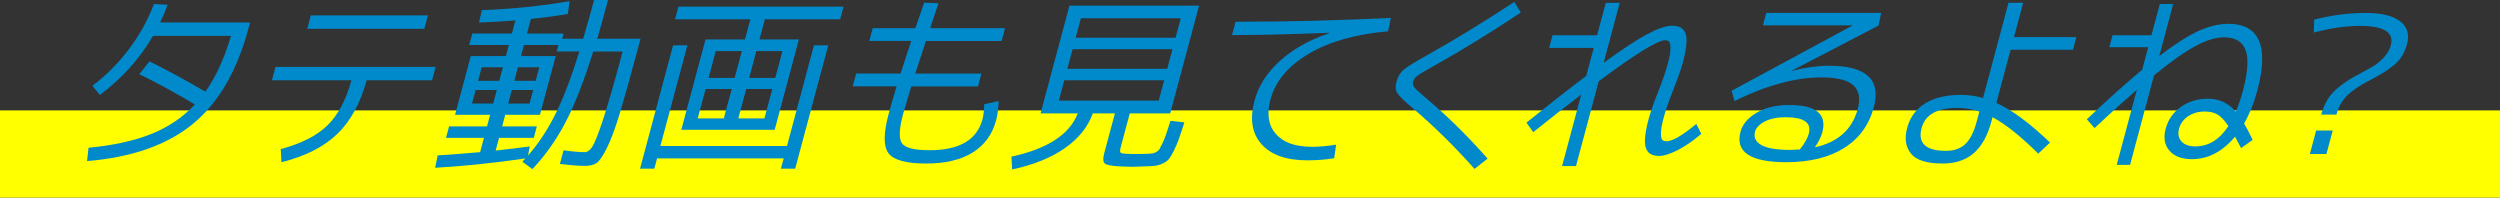 <?xml version="1.0" encoding="UTF-8"?>
<svg id="_レイヤー_2" data-name="レイヤー 2" xmlns="http://www.w3.org/2000/svg" width="831.25" height="65.71" viewBox="0 0 831.25 65.71">
  <rect x="0" y="0" width="831.25" height="65.71" fill="#333333" stroke="none"/>
  <defs>
    <style>
      .cls-1 {
        fill: #ff0;
      }

      .cls-2 {
        fill: #008acc;
      }
    </style>
  </defs>
  <g id="TEXT">
    <rect class="cls-1" x="0" y="36.71" width="831.25" height="29"/>
    <g>
      <path class="cls-2" d="M28.95,53.56l.49-4.44c8.15-.76,15.08-2.28,20.81-4.56,5.72-2.28,10.57-5.56,14.55-9.82-6.04-3.63-12.2-6.99-18.47-10.08l3.36-4.25c6.08,3,12.28,6.36,18.6,10.08,3.47-4.9,6.31-11.09,8.53-18.57h-25.92c-4.45,7.61-10.34,14.16-17.69,19.65l-2.48-3.04c4.55-3.42,8.6-7.48,12.13-12.17s6.32-9.7,8.34-15.02l4.56.25c-.51,1.44-1.36,3.4-2.53,5.89h29.92l-.51,1.9c-3.82,14.24-10,24.86-18.55,31.85-8.55,6.99-20.26,11.1-35.12,12.33Z"/>
      <path class="cls-2" d="M91.61,22.25h53.24l-1.19,4.44h-21.74c-2.09,7.65-5.36,13.61-9.8,17.87-4.44,4.27-10.62,7.39-18.55,9.38l-.22-4.37c6.82-1.82,12-4.45,15.52-7.89,3.52-3.44,6.18-8.44,7.98-14.99h-26.43l1.19-4.44ZM102.17,9.57l1.19-4.44h38.92l-1.19,4.44h-38.92Z"/>
      <path class="cls-2" d="M157.03,11.16h13.18l1.17-4.37c-4.48.34-8.52.57-12.1.7l.91-4.12c9.77-.34,19.5-1.33,29.19-2.98l-.57,4.25c-4.03.68-8.12,1.23-12.29,1.65l-1.31,4.88h12.17l-.46,1.71h6.97c1.17-3.89,2.38-8.18,3.64-12.87h4.63c-1.6,5.96-2.79,10.25-3.57,12.87h14.39l-.8,2.98c-2.52,9.42-4.55,16.66-6.07,21.71-1.52,5.05-2.96,8.94-4.33,11.66-1.37,2.73-2.52,4.39-3.47,5.01-.95.61-2.22.92-3.83.92-1.94,0-4.72-.21-8.32-.63l1.22-4.56c2.97.42,5.32.63,7.06.63.89,0,1.73-.61,2.52-1.84.79-1.23,1.97-4.19,3.53-8.91,1.56-4.71,3.59-11.74,6.09-21.07l.44-1.65h-9.76c-3.14,9.97-6.23,17.86-9.29,23.67-3.06,5.81-6.71,10.95-10.95,15.43l-3.33-2.47c.11-.09.27-.26.49-.54.22-.28.38-.45.49-.54-10.73,1.56-20.73,2.6-29.99,3.11l.85-4.12c4.17-.25,8.87-.61,14.11-1.08l1.27-4.75h-12.61l1.02-3.8h12.61l1.04-3.87h-11.66l5.23-19.52h11.66l.99-3.68h-13.18l1.02-3.8ZM158.15,29.92l-1.21,4.5h7.04l1.21-4.5h-7.04ZM158.96,26.87h7.04l1.21-4.5h-7.04l-1.21,4.5ZM164.79,50.07c4.88-.55,8.66-1.01,11.34-1.39l-.56,3.04c3.41-3.89,6.43-8.45,9.06-13.69,2.63-5.24,5.3-12.21,8.01-20.92h-7.54l.58-2.15h-11.47l-.98,3.68h11.54l-5.23,19.52h-11.54l-1.04,3.87h11.54l-1.02,3.8h-11.54l-1.14,4.25ZM168.98,34.42h7.1l1.21-4.5h-7.1l-1.21,4.5ZM171.01,26.87h7.1l1.21-4.5h-7.1l-1.21,4.5Z"/>
      <path class="cls-2" d="M228.55,15.08l-8.97,33.47h42.09l8.97-33.47h4.75l-10.99,41.01h-4.75l.92-3.42h-42.09l-.92,3.42h-4.75l10.99-41.01h4.75ZM230.97,43.16h-4.44l8.05-30.04h13.12l1.8-6.72h-25.04l1.12-4.18h54.89l-1.12,4.18h-25.04l-1.8,6.72h13.12l-8.05,30.04h-26.62ZM234.61,29.6l-2.62,9.76h8.68l2.62-9.76h-8.68ZM235.59,25.92h8.68l2.4-8.94h-8.68l-2.39,8.94ZM248.11,29.6l-2.62,9.76h8.68l2.62-9.76h-8.68ZM249.09,25.92h8.68l2.39-8.94h-8.68l-2.39,8.94Z"/>
      <path class="cls-2" d="M289.03,13.63l1.14-4.25h14.2c.2-.59.64-1.87,1.31-3.83.67-1.96,1.21-3.52,1.6-4.66l4.77.19c-.81,2.41-1.75,5.18-2.79,8.3h24.91l-1.14,4.25h-25.16c-.51,1.61-1.22,3.77-2.12,6.5-.9,2.73-1.37,4.17-1.42,4.34h21.99l-1.14,4.25h-22.18c-1.51,4.99-2.41,8.05-2.72,9.19-1.34,4.99-1.46,8.24-.37,9.76,1.09,1.52,4.15,2.28,9.18,2.28,9.89,0,15.75-3.42,17.58-10.27.34-1.27.53-2.94.58-5.01l4.79-1.08c-.04,2.37-.32,4.5-.83,6.4-1.26,4.69-3.85,8.26-7.78,10.71-3.93,2.45-9.11,3.68-15.53,3.68s-10.75-1.13-12.46-3.39c-1.72-2.26-1.71-6.62.02-13.09.66-2.45,1.54-5.51,2.65-9.19h-14.58l1.14-4.25h14.77c.05-.17.52-1.62,1.42-4.34.9-2.73,1.61-4.89,2.12-6.5h-13.95Z"/>
      <path class="cls-2" d="M374.64,51.15c.71.04,1.78.06,3.22.06,1.56,0,2.73-.02,3.5-.06.81-.04,1.41-.08,1.78-.13.37-.04.8-.2,1.3-.48.5-.27.86-.59,1.08-.95.22-.36.55-1,.99-1.93.44-.93.84-1.92,1.21-2.98.37-1.06.85-2.56,1.46-4.5l4.62.51c-.79,2.49-1.44,4.43-1.93,5.8-.5,1.37-1.07,2.68-1.72,3.93s-1.2,2.12-1.66,2.63c-.45.51-1.12.96-2.01,1.36-.89.4-1.75.64-2.57.73-.83.08-2,.15-3.54.19-1.8.08-3.16.13-4.09.13-.85,0-2.1-.04-3.77-.13-2.8-.13-4.51-.44-5.13-.95-.62-.51-.71-1.63-.24-3.36l3.57-13.31h-7.35c-1.62,4.48-4.7,8.31-9.23,11.5-4.53,3.19-10.39,5.57-17.57,7.13l-.26-4.25c12.03-2.62,19.38-7.42,22.05-14.39h-12.36l9.6-35.81h43.1l-9.6,35.81h-13.44l-2.99,11.16c-.26.97-.3,1.58-.11,1.84.19.25.89.4,2.1.44ZM353.88,26.68l-1.82,6.78h33.21l1.82-6.78h-33.21ZM356.64,16.35l-1.75,6.53h33.21l1.75-6.53h-33.21ZM357.66,12.55h33.21l1.73-6.47h-33.21l-1.73,6.47Z"/>
      <path class="cls-2" d="M410.84,7.23c16.77,0,33.98-.42,51.62-1.27l-.93,4.44c-10.91.97-19.75,3.5-26.53,7.57-6.78,4.08-10.96,9.1-12.56,15.05-1.3,4.86-.71,8.71,1.79,11.54,2.49,2.83,6.47,4.25,11.92,4.25,2.49,0,5.2-.23,8.11-.7l-.64,4.5c-2.74.46-5.7.7-8.87.7-7.01,0-12.11-1.79-15.3-5.36-3.18-3.57-3.96-8.4-2.33-14.48,1.31-4.9,4.13-9.31,8.45-13.22,4.32-3.91,9.78-6.98,16.38-9.22l.04-.13c-12.73.51-23.51.76-32.34.76l1.19-4.44Z"/>
      <path class="cls-2" d="M505.66,4.18c-10.48,6.93-20.01,12.78-28.6,17.56-2.98,1.65-4.88,2.78-5.69,3.39-.82.61-1.32,1.28-1.52,2-.18.68-.05,1.3.39,1.87.44.57,1.55,1.62,3.34,3.14,7.22,6,14.24,12.87,21.04,20.6l-4.34,3.42c-6.69-7.52-13.55-14.26-20.57-20.22-2.76-2.32-4.45-3.97-5.08-4.94-.63-.97-.73-2.26-.29-3.87.45-1.69,1.28-3.03,2.47-4.02,1.2-.99,3.93-2.67,8.2-5.04,9.3-5.24,18.81-11.05,28.5-17.43l2.16,3.55Z"/>
      <path class="cls-2" d="M516.2,11.73h14.83l2.89-10.78h4.63l-5.35,19.97c6.05-4.44,10.85-7.61,14.4-9.51,3.55-1.9,6.34-2.85,8.37-2.85,2.45,0,3.96.91,4.53,2.73.57,1.82.25,4.99-.96,9.51-.54,2.03-1.62,5.11-3.24,9.25-1.37,3.38-2.42,6.42-3.14,9.13-.59,2.2-.89,3.9-.89,5.1s.15,1.95.47,2.25c.32.3.78.44,1.37.44,1.98,0,5.29-1.92,9.91-5.77l1.65,3.3c-2.53,2.2-5.09,3.97-7.67,5.32-2.58,1.35-4.7,2.03-6.34,2.03-2.41,0-3.89-.93-4.45-2.79-.56-1.86-.24-5.01.95-9.44.67-2.49,1.75-5.58,3.24-9.25,1.48-3.8,2.53-6.85,3.14-9.13.59-2.2.89-3.9.89-5.1s-.14-1.96-.43-2.28-.76-.48-1.39-.48c-2.45,0-9.79,4.54-22.03,13.63l-7.56,28.21h-4.63l6.37-23.77c-5.1,3.89-10.42,8.05-15.96,12.49l-2.26-3.17c7.7-6.17,14.32-11.35,19.88-15.53l2.5-9.32h-14.83l1.12-4.18Z"/>
      <path class="cls-2" d="M603.44,48.99c7.68-1.69,12.44-5.96,14.27-12.8.94-3.51.44-6.13-1.51-7.86-1.94-1.73-5.47-2.6-10.58-2.6-8.58,0-18.22,2.62-28.92,7.86l-.92-3.42,40.02-21.61.03-.13h-29.66l1.1-4.12h38.22l-.87,4.18-28.87,15.02.05.06c4.53-1.14,8.63-1.71,12.31-1.71,12.42,0,17.4,4.61,14.93,13.82-1.57,5.87-4.86,10.39-9.87,13.53-5.01,3.15-11.42,4.72-19.23,4.72-11.96,0-17.03-3.38-15.22-10.14.66-2.45,2.42-4.54,5.29-6.27,2.87-1.73,6.55-2.6,11.03-2.6,8.87,0,12.5,3.04,10.87,9.13-.4,1.48-1.22,3.13-2.47,4.94ZM598.44,49.69c1.59-1.99,2.59-3.74,2.99-5.26.97-3.63-1.6-5.45-7.73-5.45-2.83,0-5.14.48-6.94,1.43-1.8.95-2.87,2.08-3.22,3.39-.5,1.86.2,3.33,2.08,4.41,1.89,1.08,5.03,1.62,9.42,1.62.8,0,1.93-.04,3.39-.13Z"/>
      <path class="cls-2" d="M689.26,16.54h-20.73l-4.74,17.68c5.17,2.32,11.11,6.72,17.83,13.18l-3.9,3.68c-5.84-5.79-10.91-9.82-15.2-12.11l-.39,1.46c-1.27,4.73-3.23,8.24-5.89,10.52-2.66,2.28-6.1,3.42-10.33,3.42-5.28,0-8.8-1.11-10.55-3.33-1.75-2.22-2.16-5.06-1.23-8.53.95-3.55,2.95-6.26,5.99-8.14,3.04-1.88,7.01-2.82,11.91-2.82,2.49,0,4.94.34,7.33,1.01l8.47-31.63h4.88l-3.06,11.41h20.73l-1.12,4.18ZM658.15,37.08c-2.45-.8-4.88-1.2-7.28-1.2-6.76,0-10.74,2.22-11.93,6.66-1.36,5.07,1.34,7.61,8.1,7.61,2.7,0,4.85-.75,6.43-2.25,1.58-1.5,2.84-3.98,3.77-7.45l.9-3.36Z"/>
      <path class="cls-2" d="M702.43,11.73h12.93l2.79-10.4h4.44l-4.64,17.3c5.26-4.01,9.64-6.8,13.14-8.37,3.5-1.56,6.75-2.34,9.76-2.34,10.44,0,13.66,7.46,9.66,22.37-1.09,4.06-2.54,7.65-4.35,10.77.93,1.56,1.88,3.38,2.85,5.45l-3.84,2.73c-.72-1.39-1.4-2.66-2.02-3.8-4.17,4.99-8.96,7.48-14.36,7.48-3.34,0-5.82-.94-7.45-2.82-1.63-1.88-2.04-4.32-1.24-7.32.8-3,2.48-5.41,5.04-7.23,2.56-1.82,5.57-2.73,9.03-2.73,3.72,0,6.8,1.44,9.24,4.31.92-2.16,1.7-4.44,2.34-6.85,1.66-6.21,1.97-10.74.92-13.6-1.05-2.85-3.46-4.28-7.22-4.28-2.58,0-5.63.92-9.17,2.76-3.54,1.84-8.22,5.12-14.05,9.86l-7.98,29.79h-4.44l6.69-24.97c-4.8,4.18-9.48,8.43-14.06,12.74l-2.58-2.92c7.23-6.8,13.37-12.3,18.42-16.48l2-7.48h-12.93l1.07-3.99ZM740.94,41.9c-1.34-1.94-2.57-3.23-3.69-3.87-1.12-.63-2.52-.95-4.21-.95-2.11,0-3.95.53-5.5,1.58-1.55,1.06-2.55,2.43-3,4.12-.46,1.73-.2,3.15.8,4.25.99,1.1,2.53,1.65,4.6,1.65,4.39,0,8.06-2.26,11.01-6.78Z"/>
      <path class="cls-2" d="M768.03,51.21l2.09-7.8h5.51l-2.09,7.8h-5.51ZM769.48,6.53c5.76-1.48,11.41-2.22,16.95-2.22s9.19.92,11.59,2.76c2.4,1.84,3.17,4.36,2.31,7.57-.41,1.52-.98,2.87-1.72,4.06-.74,1.18-1.72,2.25-2.95,3.2-1.23.95-2.28,1.7-3.17,2.25-.89.55-2.17,1.27-3.84,2.16-1.68.89-2.95,1.6-3.83,2.12-.88.53-1.94,1.28-3.17,2.25-1.23.97-2.23,2.07-3.01,3.3-.77,1.23-1.36,2.6-1.77,4.12h-5.07c.5-1.86,1.2-3.52,2.09-4.98.9-1.46,2.06-2.77,3.49-3.93,1.43-1.16,2.63-2.04,3.59-2.63.96-.59,2.35-1.37,4.18-2.35,1.92-1.01,3.37-1.83,4.36-2.44.99-.61,2.04-1.52,3.17-2.73,1.12-1.2,1.88-2.52,2.27-3.96,1.16-4.31-2.28-6.47-10.31-6.47-4.73,0-9.83.74-15.3,2.22l.14-4.31Z"/>
    </g>
  </g>
</svg>